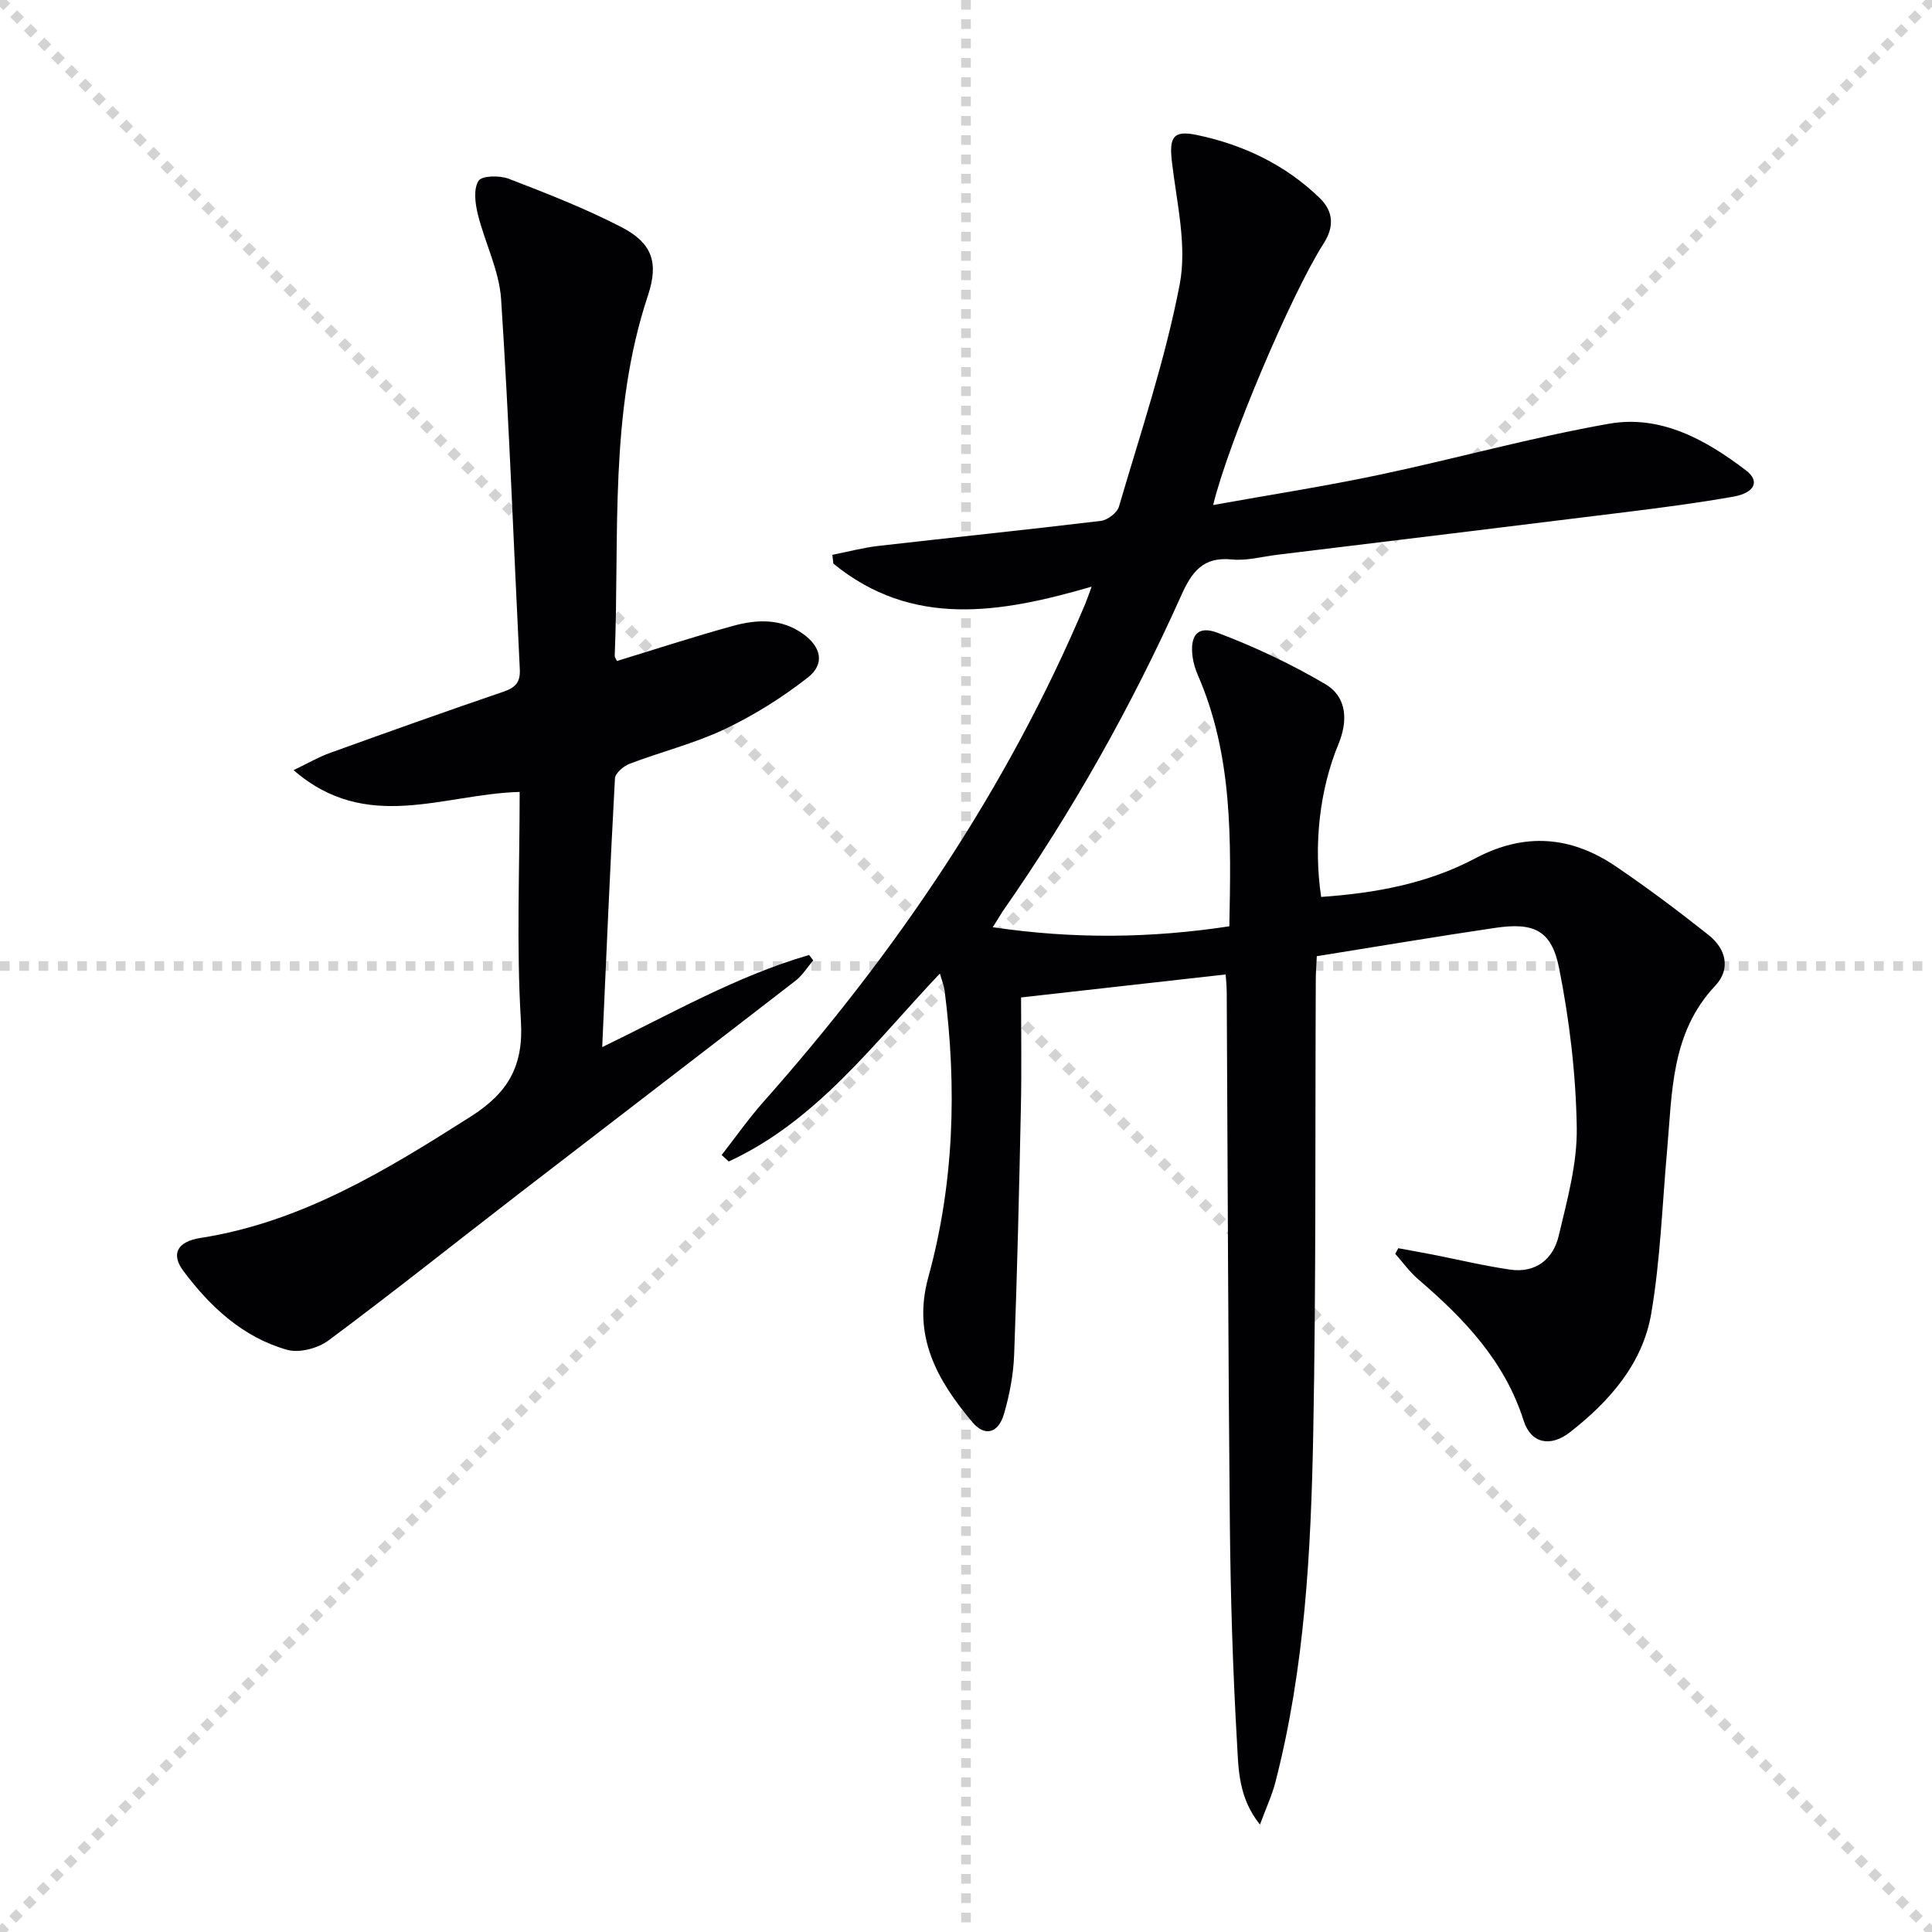 <svg enable-background="new 0 0 400 400" viewBox="0 0 400 400" xmlns="http://www.w3.org/2000/svg"><g stroke="lightgray" stroke-dasharray="1,1" stroke-width="1" transform="scale(2, 2)"><line x1="0" y1="0" x2="200" y2="200"></line><line x1="200" y1="0" x2="0" y2="200"></line><line x1="100" y1="0" x2="100" y2="200"></line><line x1="0" y1="100" x2="200" y2="100"></line></g><path d="m205.54 191.97c16.8 2.48 32.75 2.28 48.98-.19.36-17.93.71-35.36-6.47-51.89-.52-1.2-.94-2.5-1.12-3.79-.63-4.53 1-6.66 5.13-5.1 7.68 2.9 15.21 6.45 22.28 10.61 4.57 2.68 4.77 7.63 2.76 12.48-3.88 9.4-5.18 20.79-3.57 31.61 11.11-.77 22-2.73 31.91-7.99 10.22-5.42 19.83-4.62 29.09 1.66 6.59 4.47 12.98 9.27 19.22 14.22 3.58 2.84 4.66 7 1.36 10.51-9.2 9.77-8.89 22.1-9.96 34.13-1 11.24-1.39 22.59-3.27 33.68-1.77 10.42-8.64 18.22-16.81 24.6-4.09 3.2-8.12 2.33-9.62-2.39-3.92-12.34-12.32-21.1-21.77-29.21-1.8-1.54-3.22-3.53-4.81-5.32.21-.39.42-.77.63-1.16 2.36.44 4.72.85 7.07 1.31 5.36 1.05 10.69 2.34 16.09 3.12 5.29.76 8.9-2.15 10.05-6.98 1.75-7.39 3.87-14.99 3.74-22.47-.18-11.03-1.5-22.16-3.66-32.99-1.57-7.84-5.23-9.49-13.18-8.32-12.3 1.81-24.56 3.89-36.98 5.87-.09 1.94-.21 3.41-.21 4.89-.15 31.33.07 62.66-.53 93.97-.47 24.25-1.72 48.51-7.84 72.18-.69 2.67-1.88 5.21-3.19 8.75-4.53-5.65-4.44-11.63-4.76-17.12-.86-14.95-1.32-29.93-1.47-44.9-.36-36.81-.44-73.62-.65-110.43-.01-1.31-.16-2.62-.22-3.56-13.87 1.56-27.54 3.1-42.36 4.76 0 7.31.13 14.92-.03 22.52-.36 17.14-.76 34.28-1.4 51.41-.15 4.1-.94 8.27-2.08 12.23-1.17 4.07-3.98 4.86-6.58 1.76-7.24-8.61-12.48-17.75-9.12-29.97 5.37-19.48 5.94-39.39 3.38-59.39-.12-.98-.52-1.92-.98-3.51-13.66 14.41-25.45 30.48-43.71 38.91-.49-.45-.98-.9-1.47-1.34 2.87-3.67 5.55-7.5 8.63-10.98 27.48-30.96 50.47-64.81 66.63-103.08.38-.91.69-1.84 1.34-3.61-18.88 5.5-37.14 8.59-53.47-4.77-.07-.61-.14-1.21-.21-1.82 3.19-.63 6.36-1.48 9.58-1.85 15.34-1.76 30.7-3.33 46.03-5.18 1.38-.17 3.36-1.68 3.73-2.96 4.47-15.28 9.6-30.46 12.58-46.04 1.53-8.01-.61-16.81-1.6-25.19-.61-5.16.12-6.76 5.17-5.7 9.58 2.01 18.26 6.13 25.39 13.03 2.95 2.85 3.01 6.05.81 9.47-6.68 10.43-19.75 41.3-22.85 54.11 11.66-2.1 23.1-3.87 34.4-6.26 15.89-3.35 31.58-7.76 47.56-10.57 10.71-1.89 20.07 3.32 28.41 9.7 2.87 2.2 1.76 4.62-2.69 5.4-7.36 1.3-14.78 2.27-22.2 3.19-24.07 2.99-48.14 5.9-72.22 8.84-3.13.38-6.33 1.28-9.39.97-5.96-.6-8.28 2.54-10.48 7.45-10.29 22.95-22.58 44.81-37 65.45-.52.83-1.02 1.68-2.02 3.24z" fill="#010103"/><path d="m107.59 163.96c-15.8.42-31.66 8.65-46.81-4.51 3.12-1.5 5.18-2.71 7.39-3.51 12.01-4.33 24.03-8.63 36.12-12.75 2.49-.85 3.46-2.01 3.33-4.61-1.27-25.55-2.2-51.11-3.87-76.63-.39-5.97-3.39-11.73-4.84-17.67-.54-2.22-.9-5.19.17-6.85.7-1.08 4.38-1.14 6.25-.42 7.87 3.03 15.77 6.12 23.25 9.97 6.42 3.31 7.86 7.31 5.57 14.19-8.1 24.36-5.86 49.63-6.88 74.62-.01.28.24.57.46 1.06 8.02-2.45 16.02-5.07 24.12-7.29 4.89-1.34 9.9-1.53 14.37 1.65 3.82 2.72 4.63 6.26 1 9.09-5.3 4.14-11.13 7.8-17.21 10.68-6.27 2.97-13.14 4.67-19.66 7.15-1.25.48-2.97 1.94-3.03 3.03-1.01 18.39-1.79 36.79-2.64 55.63 14.13-6.82 27.75-14.69 42.83-19.07.29.37.57.74.86 1.11-1.2 1.41-2.2 3.08-3.63 4.19-19.19 14.85-38.46 29.59-57.68 44.41-13.01 10.04-25.86 20.29-39.04 30.09-2.2 1.64-6.07 2.66-8.59 1.94-9.12-2.58-15.89-8.87-21.45-16.3-2.63-3.51-1.32-6.09 3.51-6.85 20.97-3.28 38.46-14.01 55.94-25.12 7.64-4.85 11-10.35 10.42-19.79-.95-15.57-.26-31.25-.26-47.44z" fill="#010103"/></svg>